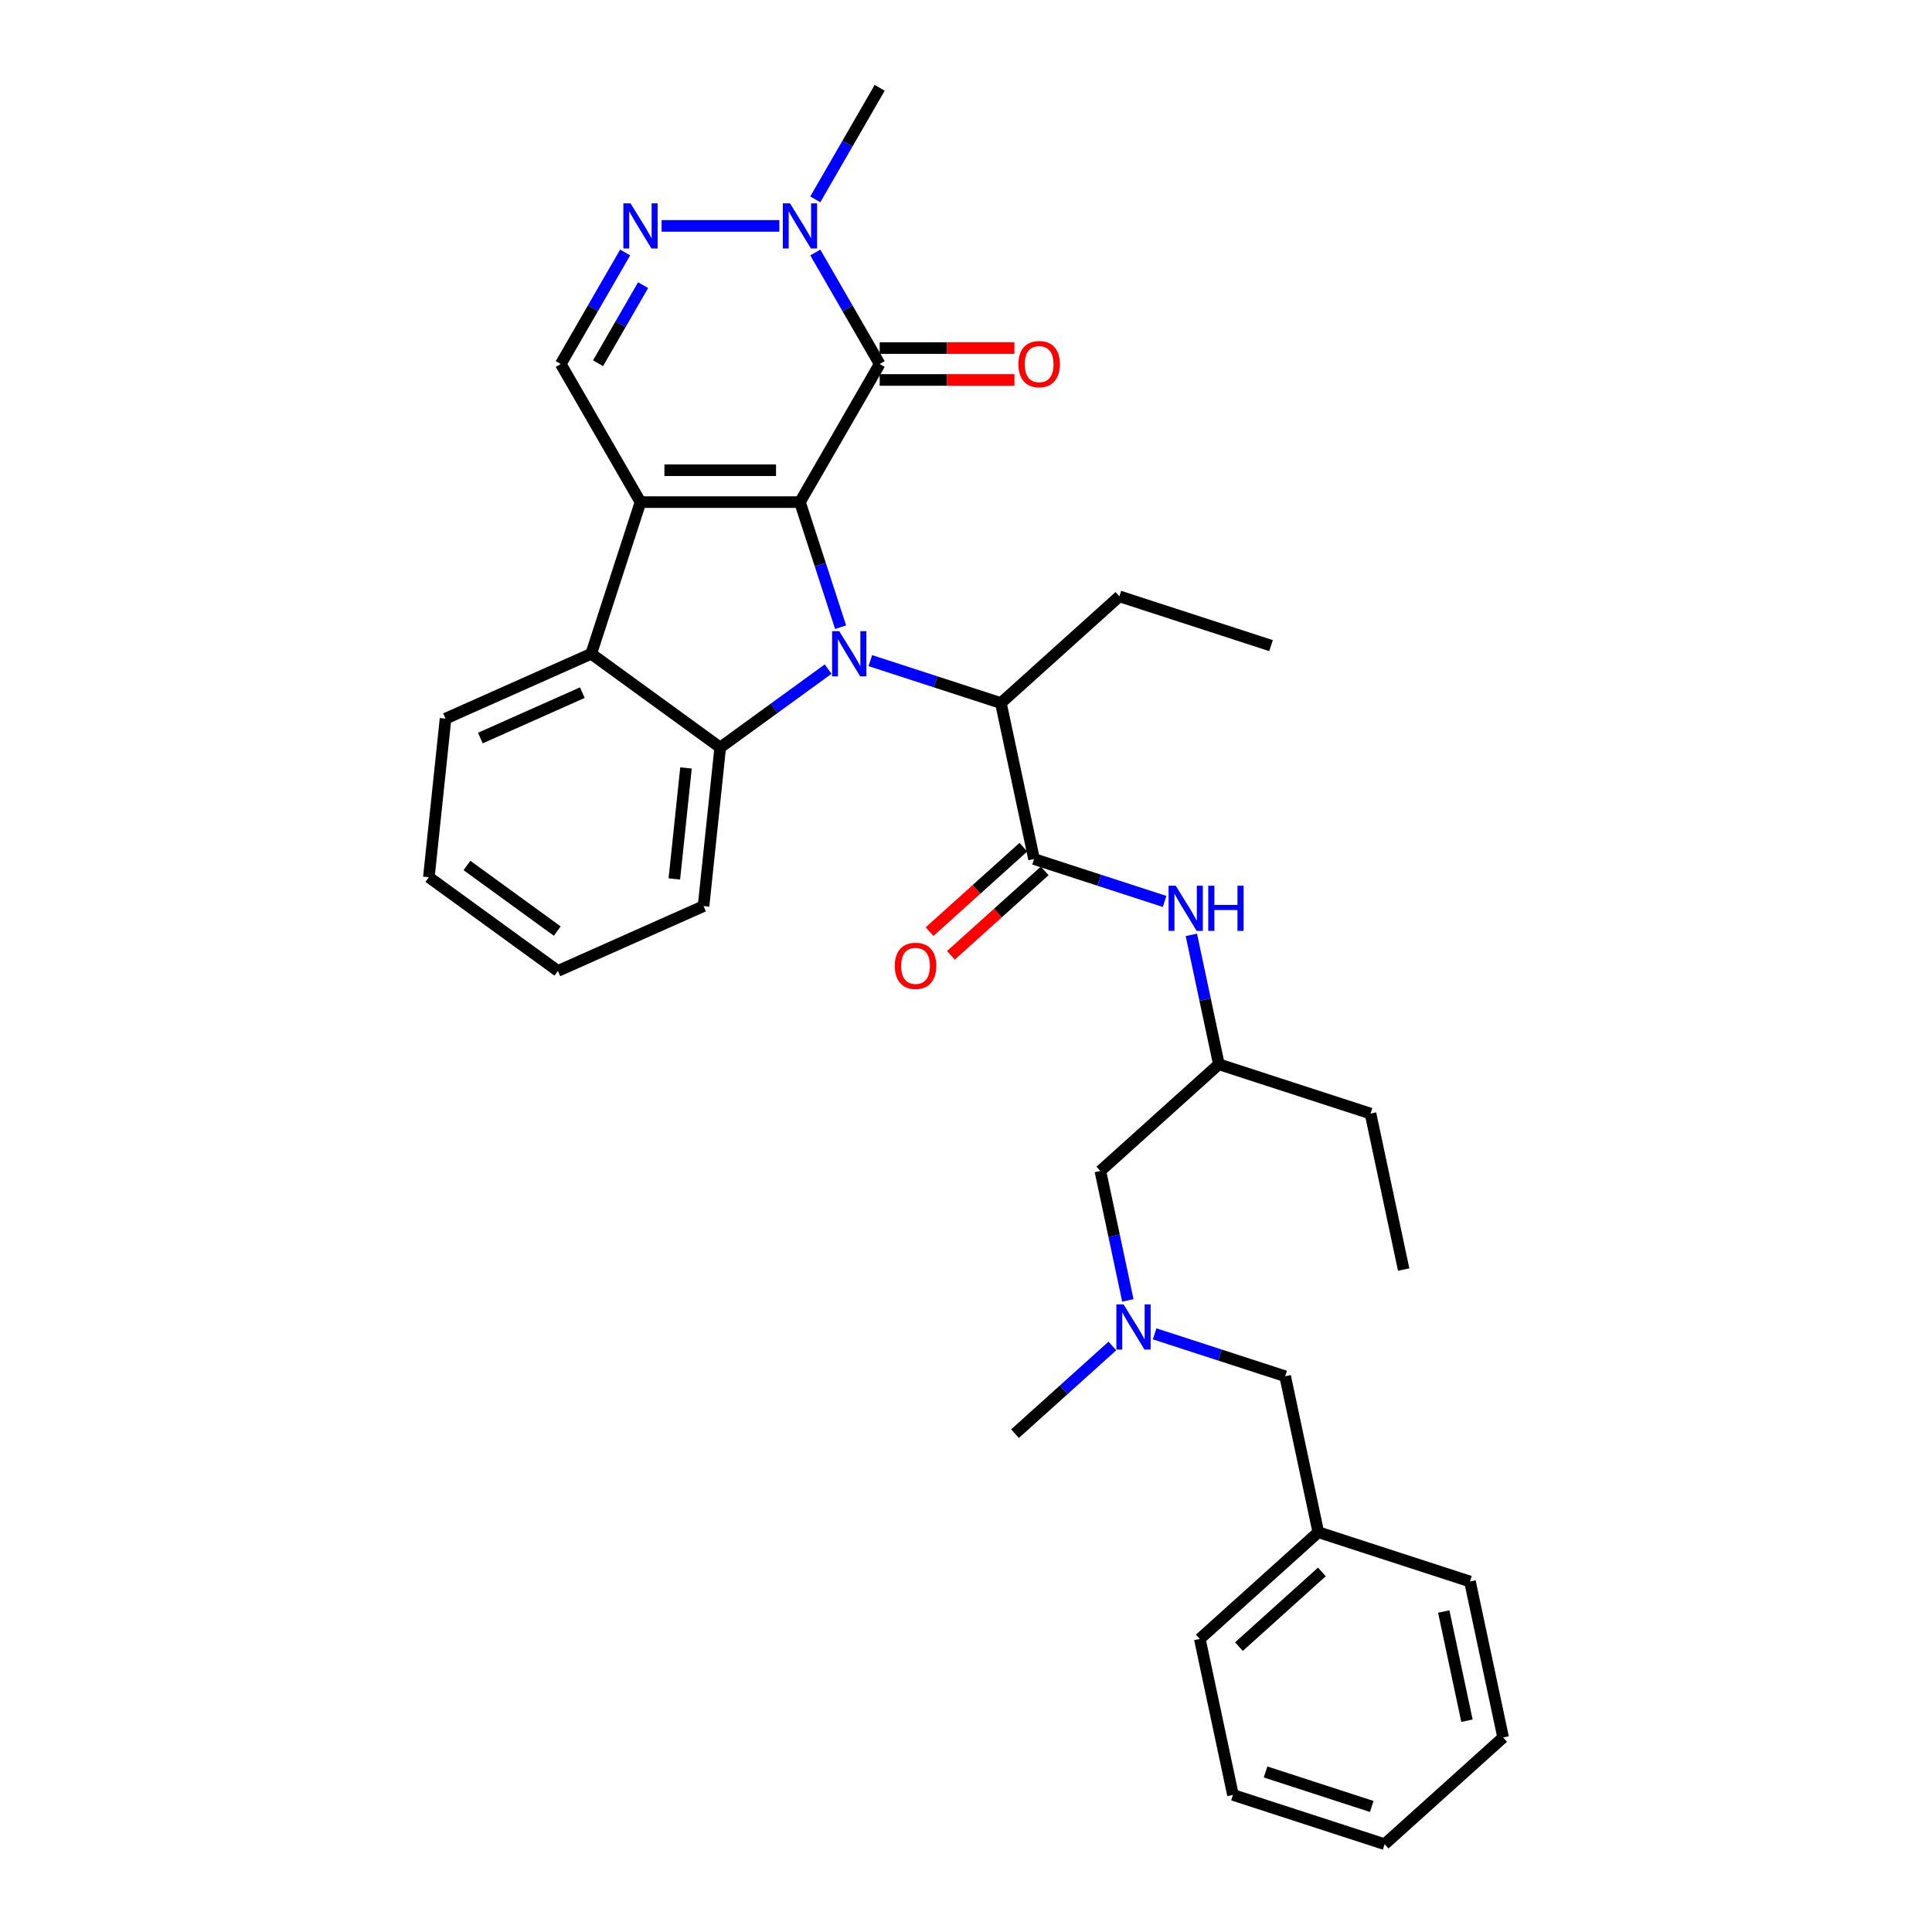 <?xml version='1.0' encoding='iso-8859-1'?>
<svg version='1.1' baseProfile='full'
              xmlns='http://www.w3.org/2000/svg'
                      xmlns:rdkit='http://www.rdkit.org/xml'
                      xmlns:xlink='http://www.w3.org/1999/xlink'
                  xml:space='preserve'
width='1000px' height='1000px' viewBox='0 0 1000 1000'>
<!-- END OF HEADER -->
<rect style='opacity:1.0;fill:#FFFFFF;stroke:none' width='1000' height='1000' x='0' y='0'> </rect>
<path class='bond-0' d='M 414.055,259.895 L 424.573,292.269' style='fill:none;fill-rule:evenodd;stroke:#000000;stroke-width:6px;stroke-linecap:butt;stroke-linejoin:miter;stroke-opacity:1' />
<path class='bond-0' d='M 424.573,292.269 L 435.092,324.642' style='fill:none;fill-rule:evenodd;stroke:#0000FF;stroke-width:6px;stroke-linecap:butt;stroke-linejoin:miter;stroke-opacity:1' />
<path class='bond-1' d='M 414.055,259.895 L 331.516,259.895' style='fill:none;fill-rule:evenodd;stroke:#000000;stroke-width:6px;stroke-linecap:butt;stroke-linejoin:miter;stroke-opacity:1' />
<path class='bond-1' d='M 401.674,243.387 L 343.897,243.387' style='fill:none;fill-rule:evenodd;stroke:#000000;stroke-width:6px;stroke-linecap:butt;stroke-linejoin:miter;stroke-opacity:1' />
<path class='bond-2' d='M 414.055,259.895 L 455.324,188.415' style='fill:none;fill-rule:evenodd;stroke:#000000;stroke-width:6px;stroke-linecap:butt;stroke-linejoin:miter;stroke-opacity:1' />
<path class='bond-3' d='M 428.632,346.333 L 400.709,366.62' style='fill:none;fill-rule:evenodd;stroke:#0000FF;stroke-width:6px;stroke-linecap:butt;stroke-linejoin:miter;stroke-opacity:1' />
<path class='bond-3' d='M 400.709,366.62 L 372.785,386.908' style='fill:none;fill-rule:evenodd;stroke:#000000;stroke-width:6px;stroke-linecap:butt;stroke-linejoin:miter;stroke-opacity:1' />
<path class='bond-9' d='M 450.488,341.944 L 484.273,352.921' style='fill:none;fill-rule:evenodd;stroke:#0000FF;stroke-width:6px;stroke-linecap:butt;stroke-linejoin:miter;stroke-opacity:1' />
<path class='bond-9' d='M 484.273,352.921 L 518.059,363.899' style='fill:none;fill-rule:evenodd;stroke:#000000;stroke-width:6px;stroke-linecap:butt;stroke-linejoin:miter;stroke-opacity:1' />
<path class='bond-4' d='M 331.516,259.895 L 306.011,338.393' style='fill:none;fill-rule:evenodd;stroke:#000000;stroke-width:6px;stroke-linecap:butt;stroke-linejoin:miter;stroke-opacity:1' />
<path class='bond-7' d='M 331.516,259.895 L 290.247,188.415' style='fill:none;fill-rule:evenodd;stroke:#000000;stroke-width:6px;stroke-linecap:butt;stroke-linejoin:miter;stroke-opacity:1' />
<path class='bond-6' d='M 455.324,188.415 L 438.659,159.55' style='fill:none;fill-rule:evenodd;stroke:#000000;stroke-width:6px;stroke-linecap:butt;stroke-linejoin:miter;stroke-opacity:1' />
<path class='bond-6' d='M 438.659,159.55 L 421.994,130.685' style='fill:none;fill-rule:evenodd;stroke:#0000FF;stroke-width:6px;stroke-linecap:butt;stroke-linejoin:miter;stroke-opacity:1' />
<path class='bond-11' d='M 455.324,196.669 L 490.196,196.669' style='fill:none;fill-rule:evenodd;stroke:#000000;stroke-width:6px;stroke-linecap:butt;stroke-linejoin:miter;stroke-opacity:1' />
<path class='bond-11' d='M 490.196,196.669 L 525.068,196.669' style='fill:none;fill-rule:evenodd;stroke:#FF0000;stroke-width:6px;stroke-linecap:butt;stroke-linejoin:miter;stroke-opacity:1' />
<path class='bond-11' d='M 455.324,180.161 L 490.196,180.161' style='fill:none;fill-rule:evenodd;stroke:#000000;stroke-width:6px;stroke-linecap:butt;stroke-linejoin:miter;stroke-opacity:1' />
<path class='bond-11' d='M 490.196,180.161 L 525.068,180.161' style='fill:none;fill-rule:evenodd;stroke:#FF0000;stroke-width:6px;stroke-linecap:butt;stroke-linejoin:miter;stroke-opacity:1' />
<path class='bond-17' d='M 372.785,386.908 L 364.158,468.994' style='fill:none;fill-rule:evenodd;stroke:#000000;stroke-width:6px;stroke-linecap:butt;stroke-linejoin:miter;stroke-opacity:1' />
<path class='bond-17' d='M 355.074,397.495 L 349.035,454.955' style='fill:none;fill-rule:evenodd;stroke:#000000;stroke-width:6px;stroke-linecap:butt;stroke-linejoin:miter;stroke-opacity:1' />
<path class='bond-34' d='M 372.785,386.908 L 306.011,338.393' style='fill:none;fill-rule:evenodd;stroke:#000000;stroke-width:6px;stroke-linecap:butt;stroke-linejoin:miter;stroke-opacity:1' />
<path class='bond-18' d='M 306.011,338.393 L 230.608,371.964' style='fill:none;fill-rule:evenodd;stroke:#000000;stroke-width:6px;stroke-linecap:butt;stroke-linejoin:miter;stroke-opacity:1' />
<path class='bond-18' d='M 301.415,358.509 L 248.633,382.009' style='fill:none;fill-rule:evenodd;stroke:#000000;stroke-width:6px;stroke-linecap:butt;stroke-linejoin:miter;stroke-opacity:1' />
<path class='bond-5' d='M 342.444,116.935 L 403.4,116.935' style='fill:none;fill-rule:evenodd;stroke:#0000FF;stroke-width:6px;stroke-linecap:butt;stroke-linejoin:miter;stroke-opacity:1' />
<path class='bond-33' d='M 323.577,130.685 L 306.912,159.55' style='fill:none;fill-rule:evenodd;stroke:#0000FF;stroke-width:6px;stroke-linecap:butt;stroke-linejoin:miter;stroke-opacity:1' />
<path class='bond-33' d='M 306.912,159.55 L 290.247,188.415' style='fill:none;fill-rule:evenodd;stroke:#000000;stroke-width:6px;stroke-linecap:butt;stroke-linejoin:miter;stroke-opacity:1' />
<path class='bond-33' d='M 332.874,147.599 L 321.208,167.804' style='fill:none;fill-rule:evenodd;stroke:#0000FF;stroke-width:6px;stroke-linecap:butt;stroke-linejoin:miter;stroke-opacity:1' />
<path class='bond-33' d='M 321.208,167.804 L 309.543,188.009' style='fill:none;fill-rule:evenodd;stroke:#000000;stroke-width:6px;stroke-linecap:butt;stroke-linejoin:miter;stroke-opacity:1' />
<path class='bond-19' d='M 421.994,103.184 L 438.659,74.319' style='fill:none;fill-rule:evenodd;stroke:#0000FF;stroke-width:6px;stroke-linecap:butt;stroke-linejoin:miter;stroke-opacity:1' />
<path class='bond-19' d='M 438.659,74.319 L 455.324,45.455' style='fill:none;fill-rule:evenodd;stroke:#000000;stroke-width:6px;stroke-linecap:butt;stroke-linejoin:miter;stroke-opacity:1' />
<path class='bond-8' d='M 535.219,444.633 L 518.059,363.899' style='fill:none;fill-rule:evenodd;stroke:#000000;stroke-width:6px;stroke-linecap:butt;stroke-linejoin:miter;stroke-opacity:1' />
<path class='bond-10' d='M 535.219,444.633 L 569.004,455.611' style='fill:none;fill-rule:evenodd;stroke:#000000;stroke-width:6px;stroke-linecap:butt;stroke-linejoin:miter;stroke-opacity:1' />
<path class='bond-10' d='M 569.004,455.611 L 602.79,466.588' style='fill:none;fill-rule:evenodd;stroke:#0000FF;stroke-width:6px;stroke-linecap:butt;stroke-linejoin:miter;stroke-opacity:1' />
<path class='bond-12' d='M 529.696,438.499 L 505.424,460.354' style='fill:none;fill-rule:evenodd;stroke:#000000;stroke-width:6px;stroke-linecap:butt;stroke-linejoin:miter;stroke-opacity:1' />
<path class='bond-12' d='M 505.424,460.354 L 481.152,482.209' style='fill:none;fill-rule:evenodd;stroke:#FF0000;stroke-width:6px;stroke-linecap:butt;stroke-linejoin:miter;stroke-opacity:1' />
<path class='bond-12' d='M 540.742,450.767 L 516.47,472.622' style='fill:none;fill-rule:evenodd;stroke:#000000;stroke-width:6px;stroke-linecap:butt;stroke-linejoin:miter;stroke-opacity:1' />
<path class='bond-12' d='M 516.47,472.622 L 492.198,494.477' style='fill:none;fill-rule:evenodd;stroke:#FF0000;stroke-width:6px;stroke-linecap:butt;stroke-linejoin:miter;stroke-opacity:1' />
<path class='bond-21' d='M 518.059,363.899 L 579.396,308.67' style='fill:none;fill-rule:evenodd;stroke:#000000;stroke-width:6px;stroke-linecap:butt;stroke-linejoin:miter;stroke-opacity:1' />
<path class='bond-14' d='M 616.64,483.89 L 623.759,517.382' style='fill:none;fill-rule:evenodd;stroke:#0000FF;stroke-width:6px;stroke-linecap:butt;stroke-linejoin:miter;stroke-opacity:1' />
<path class='bond-14' d='M 623.759,517.382 L 630.878,550.873' style='fill:none;fill-rule:evenodd;stroke:#000000;stroke-width:6px;stroke-linecap:butt;stroke-linejoin:miter;stroke-opacity:1' />
<path class='bond-13' d='M 583.778,673.086 L 576.659,639.594' style='fill:none;fill-rule:evenodd;stroke:#0000FF;stroke-width:6px;stroke-linecap:butt;stroke-linejoin:miter;stroke-opacity:1' />
<path class='bond-13' d='M 576.659,639.594 L 569.54,606.102' style='fill:none;fill-rule:evenodd;stroke:#000000;stroke-width:6px;stroke-linecap:butt;stroke-linejoin:miter;stroke-opacity:1' />
<path class='bond-16' d='M 597.629,690.387 L 631.414,701.365' style='fill:none;fill-rule:evenodd;stroke:#0000FF;stroke-width:6px;stroke-linecap:butt;stroke-linejoin:miter;stroke-opacity:1' />
<path class='bond-16' d='M 631.414,701.365 L 665.199,712.342' style='fill:none;fill-rule:evenodd;stroke:#000000;stroke-width:6px;stroke-linecap:butt;stroke-linejoin:miter;stroke-opacity:1' />
<path class='bond-22' d='M 575.773,696.676 L 550.568,719.371' style='fill:none;fill-rule:evenodd;stroke:#0000FF;stroke-width:6px;stroke-linecap:butt;stroke-linejoin:miter;stroke-opacity:1' />
<path class='bond-22' d='M 550.568,719.371 L 525.363,742.065' style='fill:none;fill-rule:evenodd;stroke:#000000;stroke-width:6px;stroke-linecap:butt;stroke-linejoin:miter;stroke-opacity:1' />
<path class='bond-15' d='M 630.878,550.873 L 569.54,606.102' style='fill:none;fill-rule:evenodd;stroke:#000000;stroke-width:6px;stroke-linecap:butt;stroke-linejoin:miter;stroke-opacity:1' />
<path class='bond-23' d='M 630.878,550.873 L 709.377,576.379' style='fill:none;fill-rule:evenodd;stroke:#000000;stroke-width:6px;stroke-linecap:butt;stroke-linejoin:miter;stroke-opacity:1' />
<path class='bond-20' d='M 665.199,712.342 L 682.36,793.077' style='fill:none;fill-rule:evenodd;stroke:#000000;stroke-width:6px;stroke-linecap:butt;stroke-linejoin:miter;stroke-opacity:1' />
<path class='bond-26' d='M 364.158,468.994 L 288.756,502.565' style='fill:none;fill-rule:evenodd;stroke:#000000;stroke-width:6px;stroke-linecap:butt;stroke-linejoin:miter;stroke-opacity:1' />
<path class='bond-28' d='M 230.608,371.964 L 221.981,454.05' style='fill:none;fill-rule:evenodd;stroke:#000000;stroke-width:6px;stroke-linecap:butt;stroke-linejoin:miter;stroke-opacity:1' />
<path class='bond-24' d='M 682.36,793.077 L 621.022,848.305' style='fill:none;fill-rule:evenodd;stroke:#000000;stroke-width:6px;stroke-linecap:butt;stroke-linejoin:miter;stroke-opacity:1' />
<path class='bond-24' d='M 684.205,813.628 L 641.269,852.289' style='fill:none;fill-rule:evenodd;stroke:#000000;stroke-width:6px;stroke-linecap:butt;stroke-linejoin:miter;stroke-opacity:1' />
<path class='bond-25' d='M 682.36,793.077 L 760.858,818.582' style='fill:none;fill-rule:evenodd;stroke:#000000;stroke-width:6px;stroke-linecap:butt;stroke-linejoin:miter;stroke-opacity:1' />
<path class='bond-27' d='M 579.396,308.67 L 657.895,334.176' style='fill:none;fill-rule:evenodd;stroke:#000000;stroke-width:6px;stroke-linecap:butt;stroke-linejoin:miter;stroke-opacity:1' />
<path class='bond-29' d='M 709.377,576.379 L 726.537,657.113' style='fill:none;fill-rule:evenodd;stroke:#000000;stroke-width:6px;stroke-linecap:butt;stroke-linejoin:miter;stroke-opacity:1' />
<path class='bond-31' d='M 621.022,848.305 L 638.183,929.04' style='fill:none;fill-rule:evenodd;stroke:#000000;stroke-width:6px;stroke-linecap:butt;stroke-linejoin:miter;stroke-opacity:1' />
<path class='bond-30' d='M 760.858,818.582 L 778.019,899.317' style='fill:none;fill-rule:evenodd;stroke:#000000;stroke-width:6px;stroke-linecap:butt;stroke-linejoin:miter;stroke-opacity:1' />
<path class='bond-30' d='M 747.286,834.125 L 759.298,890.639' style='fill:none;fill-rule:evenodd;stroke:#000000;stroke-width:6px;stroke-linecap:butt;stroke-linejoin:miter;stroke-opacity:1' />
<path class='bond-35' d='M 288.756,502.565 L 221.981,454.05' style='fill:none;fill-rule:evenodd;stroke:#000000;stroke-width:6px;stroke-linecap:butt;stroke-linejoin:miter;stroke-opacity:1' />
<path class='bond-35' d='M 288.442,481.933 L 241.7,447.973' style='fill:none;fill-rule:evenodd;stroke:#000000;stroke-width:6px;stroke-linecap:butt;stroke-linejoin:miter;stroke-opacity:1' />
<path class='bond-32' d='M 778.019,899.317 L 716.681,954.545' style='fill:none;fill-rule:evenodd;stroke:#000000;stroke-width:6px;stroke-linecap:butt;stroke-linejoin:miter;stroke-opacity:1' />
<path class='bond-36' d='M 638.183,929.04 L 716.681,954.545' style='fill:none;fill-rule:evenodd;stroke:#000000;stroke-width:6px;stroke-linecap:butt;stroke-linejoin:miter;stroke-opacity:1' />
<path class='bond-36' d='M 655.059,917.166 L 710.008,935.02' style='fill:none;fill-rule:evenodd;stroke:#000000;stroke-width:6px;stroke-linecap:butt;stroke-linejoin:miter;stroke-opacity:1' />
<path  class='atom-1' d='M 434.393 326.706
L 442.053 339.086
Q 442.812 340.308, 444.034 342.52
Q 445.255 344.732, 445.321 344.864
L 445.321 326.706
L 448.425 326.706
L 448.425 350.081
L 445.222 350.081
L 437.001 336.544
Q 436.044 334.96, 435.021 333.144
Q 434.03 331.328, 433.733 330.767
L 433.733 350.081
L 430.696 350.081
L 430.696 326.706
L 434.393 326.706
' fill='#0000FF'/>
<path  class='atom-6' d='M 326.35 105.247
L 334.009 117.628
Q 334.768 118.85, 335.99 121.062
Q 337.212 123.274, 337.278 123.406
L 337.278 105.247
L 340.381 105.247
L 340.381 128.622
L 337.179 128.622
L 328.958 115.086
Q 328 113.501, 326.977 111.685
Q 325.986 109.869, 325.689 109.308
L 325.689 128.622
L 322.652 128.622
L 322.652 105.247
L 326.35 105.247
' fill='#0000FF'/>
<path  class='atom-7' d='M 408.888 105.247
L 416.547 117.628
Q 417.307 118.85, 418.528 121.062
Q 419.75 123.274, 419.816 123.406
L 419.816 105.247
L 422.919 105.247
L 422.919 128.622
L 419.717 128.622
L 411.496 115.086
Q 410.538 113.501, 409.515 111.685
Q 408.524 109.869, 408.227 109.308
L 408.227 128.622
L 405.19 128.622
L 405.19 105.247
L 408.888 105.247
' fill='#0000FF'/>
<path  class='atom-11' d='M 608.551 458.452
L 616.21 470.832
Q 616.97 472.054, 618.191 474.266
Q 619.413 476.478, 619.479 476.61
L 619.479 458.452
L 622.582 458.452
L 622.582 481.826
L 619.38 481.826
L 611.159 468.29
Q 610.201 466.705, 609.178 464.889
Q 608.188 463.074, 607.89 462.512
L 607.89 481.826
L 604.853 481.826
L 604.853 458.452
L 608.551 458.452
' fill='#0000FF'/>
<path  class='atom-11' d='M 625.388 458.452
L 628.558 458.452
L 628.558 468.389
L 640.509 468.389
L 640.509 458.452
L 643.679 458.452
L 643.679 481.826
L 640.509 481.826
L 640.509 471.03
L 628.558 471.03
L 628.558 481.826
L 625.388 481.826
L 625.388 458.452
' fill='#0000FF'/>
<path  class='atom-12' d='M 527.132 188.481
Q 527.132 182.868, 529.905 179.732
Q 532.678 176.595, 537.862 176.595
Q 543.045 176.595, 545.818 179.732
Q 548.592 182.868, 548.592 188.481
Q 548.592 194.159, 545.785 197.395
Q 542.979 200.597, 537.862 200.597
Q 532.711 200.597, 529.905 197.395
Q 527.132 194.192, 527.132 188.481
M 537.862 197.956
Q 541.427 197.956, 543.342 195.579
Q 545.29 193.169, 545.29 188.481
Q 545.29 183.892, 543.342 181.581
Q 541.427 179.236, 537.862 179.236
Q 534.296 179.236, 532.348 181.548
Q 530.433 183.859, 530.433 188.481
Q 530.433 193.202, 532.348 195.579
Q 534.296 197.956, 537.862 197.956
' fill='#FF0000'/>
<path  class='atom-13' d='M 463.151 499.928
Q 463.151 494.315, 465.925 491.179
Q 468.698 488.043, 473.881 488.043
Q 479.065 488.043, 481.838 491.179
Q 484.611 494.315, 484.611 499.928
Q 484.611 505.607, 481.805 508.842
Q 478.999 512.045, 473.881 512.045
Q 468.731 512.045, 465.925 508.842
Q 463.151 505.64, 463.151 499.928
M 473.881 509.403
Q 477.447 509.403, 479.362 507.026
Q 481.31 504.616, 481.31 499.928
Q 481.31 495.339, 479.362 493.028
Q 477.447 490.684, 473.881 490.684
Q 470.316 490.684, 468.368 492.995
Q 466.453 495.306, 466.453 499.928
Q 466.453 504.649, 468.368 507.026
Q 470.316 509.403, 473.881 509.403
' fill='#FF0000'/>
<path  class='atom-14' d='M 581.534 675.149
L 589.194 687.53
Q 589.953 688.751, 591.175 690.963
Q 592.396 693.175, 592.462 693.307
L 592.462 675.149
L 595.566 675.149
L 595.566 698.524
L 592.363 698.524
L 584.142 684.988
Q 583.185 683.403, 582.161 681.587
Q 581.171 679.771, 580.874 679.21
L 580.874 698.524
L 577.836 698.524
L 577.836 675.149
L 581.534 675.149
' fill='#0000FF'/>
</svg>

